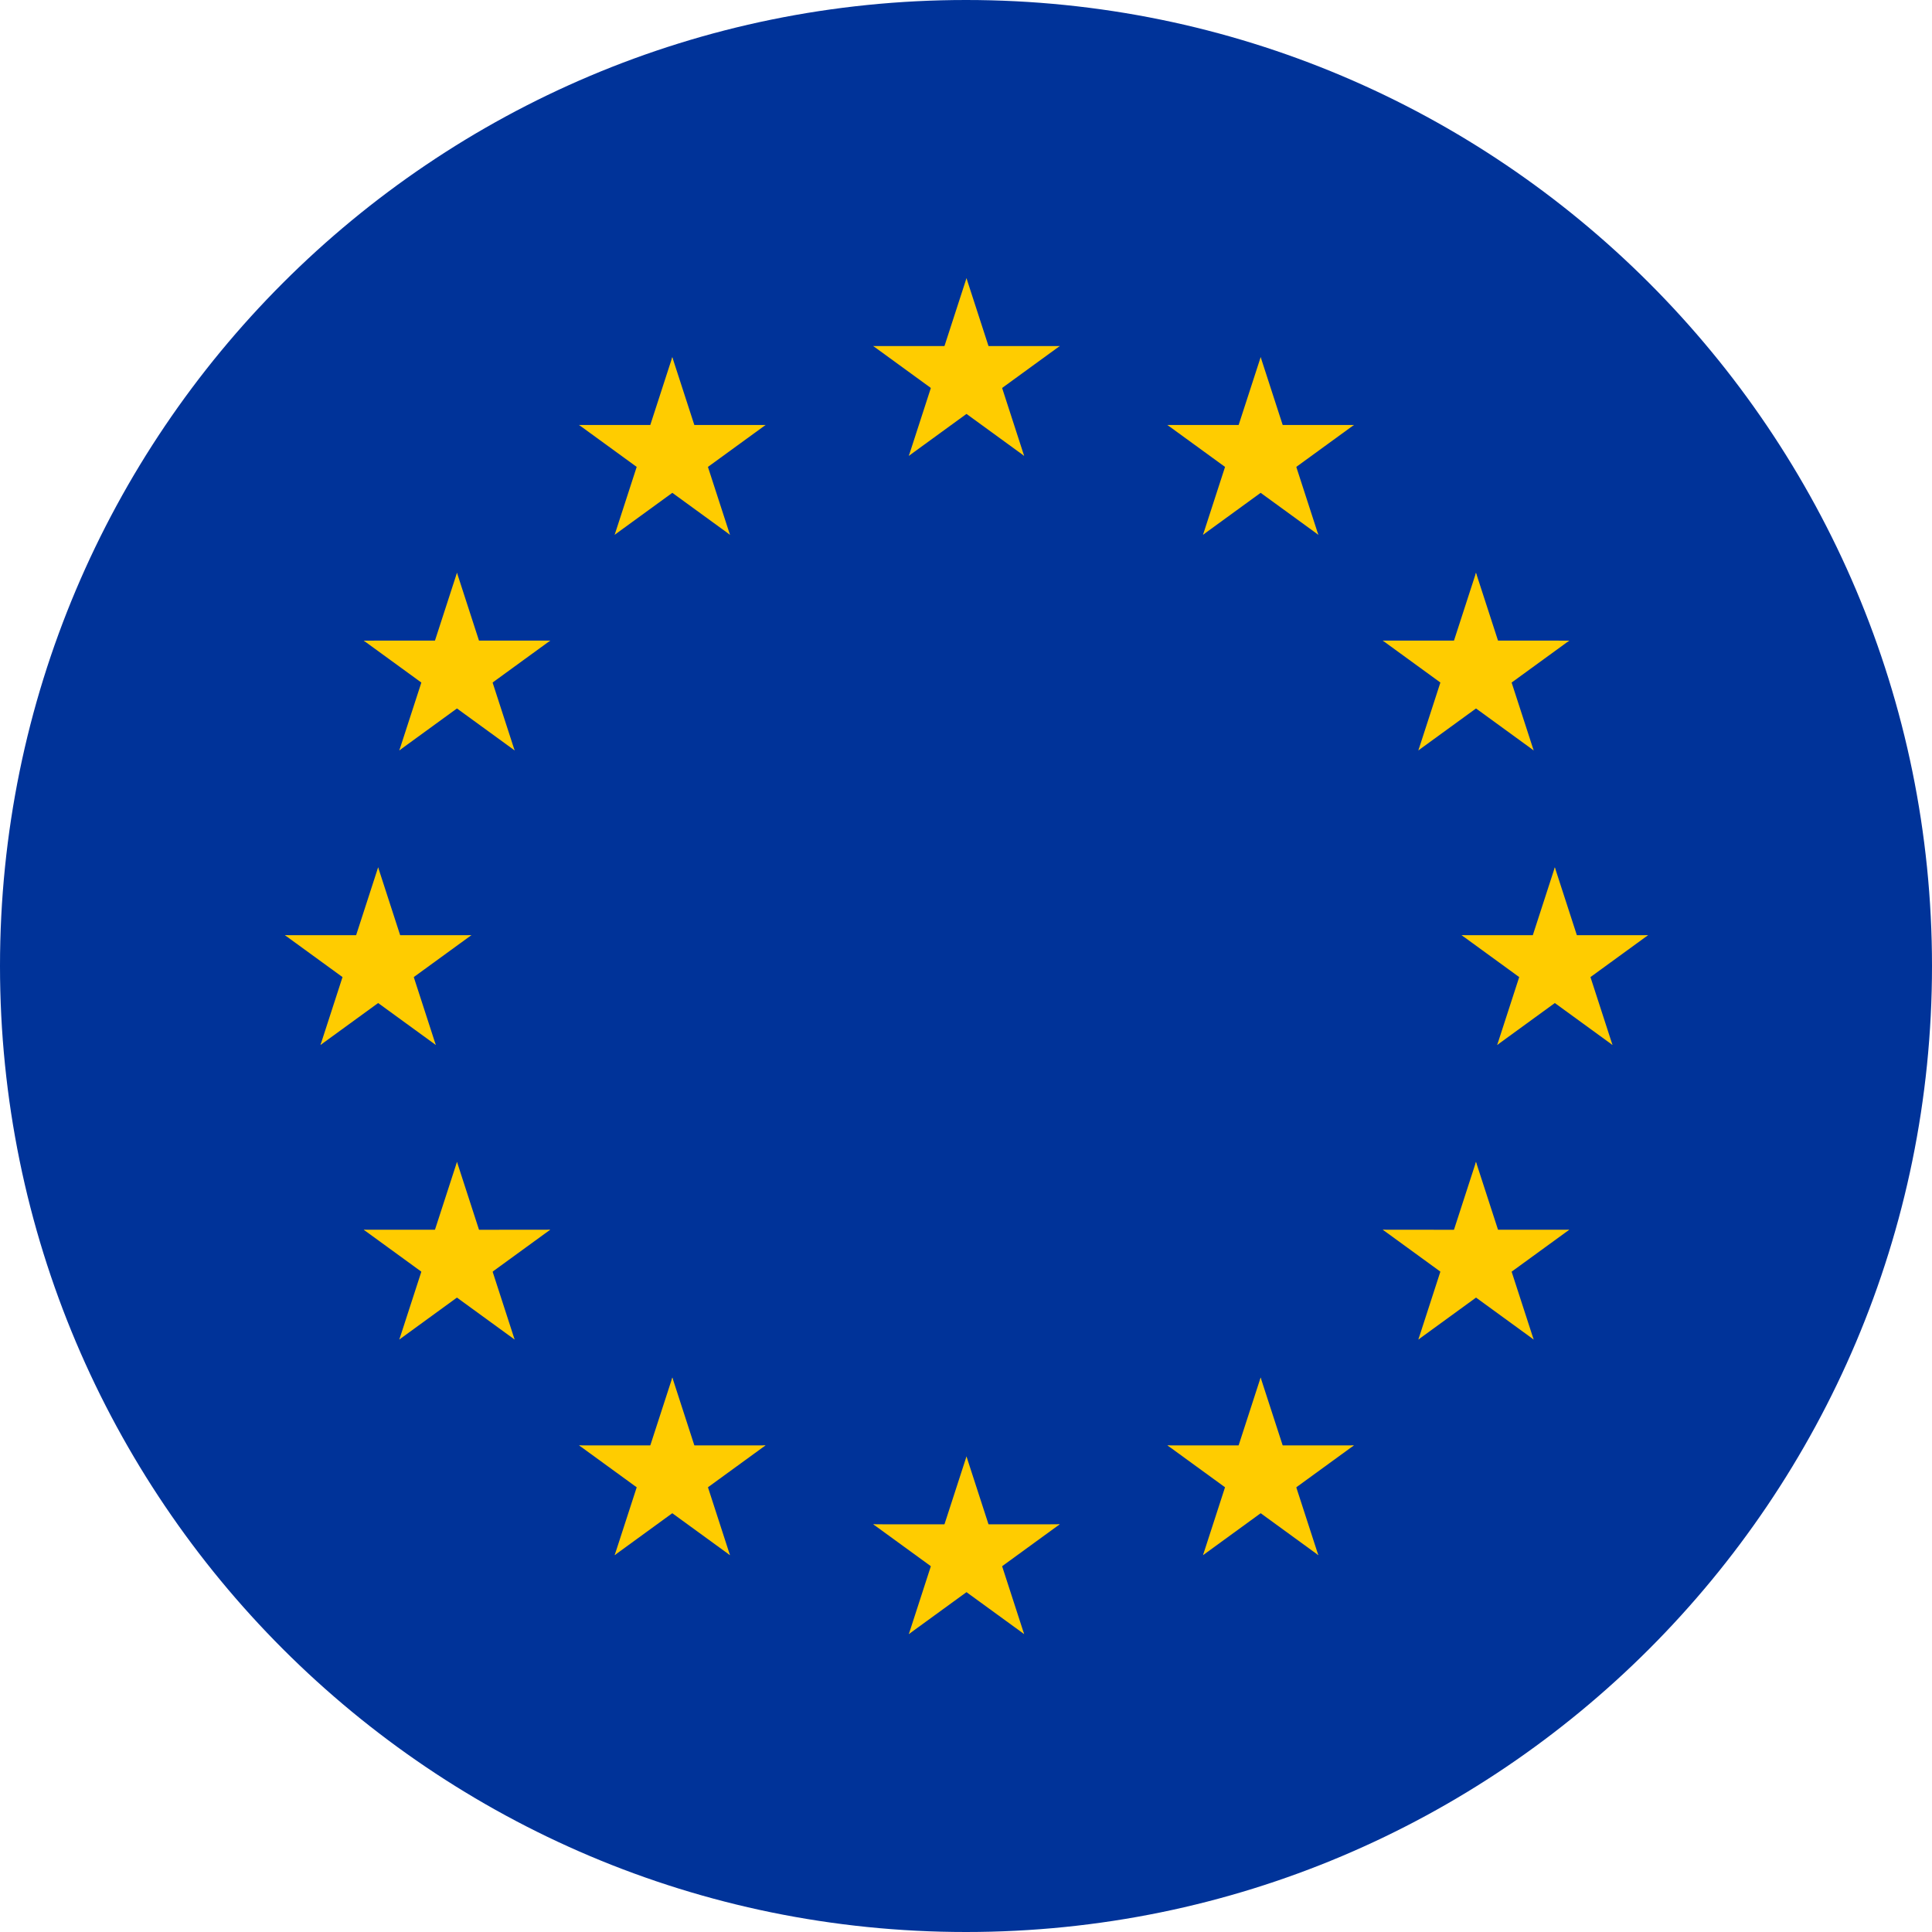 <svg width="250" height="250" viewBox="0 0 250 250" fill="none" xmlns="http://www.w3.org/2000/svg">
<g clip-path="url(#clip0_2_246)">
<path d="M125 250C194.036 250 250 194.036 250 125C250 55.964 194.036 0 125 0C55.964 0 0 55.964 0 125C0 194.036 55.964 250 125 250Z" fill="#003399"/>
<path d="M125.063 36L121.142 48.084L127.176 50.047L125.063 36Z" fill="#FFCC00"/>
<path d="M125.063 36L128.984 48.084L122.95 50.047L125.063 36Z" fill="#FFCC00"/>
<path d="M137.131 44.779L124.444 44.783L124.442 51.132L137.131 44.779Z" fill="#FFCC00"/>
<path d="M137.131 44.777L126.864 52.247L123.136 47.11L137.131 44.777Z" fill="#FFCC00"/>
<path d="M132.521 58.983L128.602 46.901L122.567 48.865L132.521 58.983Z" fill="#FFCC00"/>
<path d="M132.52 58.984L122.256 51.517L125.986 46.377L132.52 58.984Z" fill="#FFCC00"/>
<path d="M112.996 44.779L125.682 44.783L125.684 51.132L112.996 44.779Z" fill="#FFCC00"/>
<path d="M112.996 44.777L123.263 52.247L126.99 47.11L112.996 44.777Z" fill="#FFCC00"/>
<path d="M117.605 58.983L121.524 46.901L127.56 48.865L117.605 58.983Z" fill="#FFCC00"/>
<path d="M117.606 58.984L127.87 51.517L124.14 46.377L117.606 58.984Z" fill="#FFCC00"/>
<path d="M125.063 188.464L121.142 200.548L127.176 202.511L125.063 188.464Z" fill="#FFCC00"/>
<path d="M125.063 188.464L128.984 200.548L122.95 202.511L125.063 188.464Z" fill="#FFCC00"/>
<path d="M137.131 197.243L124.444 197.247L124.442 203.596L137.131 197.243Z" fill="#FFCC00"/>
<path d="M137.131 197.241L126.864 204.711L123.136 199.574L137.131 197.241Z" fill="#FFCC00"/>
<path d="M132.521 211.447L128.602 199.365L122.567 201.329L132.521 211.447Z" fill="#FFCC00"/>
<path d="M132.52 211.448L122.256 203.982L125.986 198.841L132.52 211.448Z" fill="#FFCC00"/>
<path d="M112.996 197.243L125.682 197.247L125.684 203.596L112.996 197.243Z" fill="#FFCC00"/>
<path d="M112.996 197.241L123.263 204.711L126.99 199.574L112.996 197.241Z" fill="#FFCC00"/>
<path d="M117.605 211.447L121.524 199.365L127.56 201.329L117.605 211.447Z" fill="#FFCC00"/>
<path d="M117.606 211.448L127.87 203.982L124.14 198.841L117.606 211.448Z" fill="#FFCC00"/>
<path d="M48.931 112.232L45.011 124.316L51.044 126.279L48.931 112.232Z" fill="#FFCC00"/>
<path d="M48.931 112.232L52.852 124.316L46.819 126.279L48.931 112.232Z" fill="#FFCC00"/>
<path d="M60.999 121.011L48.312 121.015L48.31 127.364L60.999 121.011Z" fill="#FFCC00"/>
<path d="M60.999 121.009L50.732 128.479L47.005 123.342L60.999 121.009Z" fill="#FFCC00"/>
<path d="M56.39 135.215L52.47 123.133L46.435 125.097L56.39 135.215Z" fill="#FFCC00"/>
<path d="M56.389 135.216L46.124 127.75L49.855 122.609L56.389 135.216Z" fill="#FFCC00"/>
<path d="M36.864 121.011L49.55 121.015L49.553 127.364L36.864 121.011Z" fill="#FFCC00"/>
<path d="M36.864 121.009L47.131 128.479L50.858 123.342L36.864 121.009Z" fill="#FFCC00"/>
<path d="M41.473 135.215L45.393 123.133L51.428 125.097L41.473 135.215Z" fill="#FFCC00"/>
<path d="M41.474 135.216L51.739 127.75L48.008 122.609L41.474 135.216Z" fill="#FFCC00"/>
<path d="M79.54 69.197L89.804 61.731L86.074 56.59L79.54 69.197Z" fill="#FFCC00"/>
<path d="M79.539 69.196L83.459 57.114L89.494 59.078L79.539 69.196Z" fill="#FFCC00"/>
<path d="M74.93 54.991L85.196 62.46L88.924 57.322L74.93 54.991Z" fill="#FFCC00"/>
<path d="M74.93 54.992L87.617 54.995L87.618 61.345L74.93 54.992Z" fill="#FFCC00"/>
<path d="M86.996 46.213L83.076 58.295L89.112 60.26L86.996 46.213Z" fill="#FFCC00"/>
<path d="M86.996 46.213L90.918 58.298L84.886 60.26L86.996 46.213Z" fill="#FFCC00"/>
<path d="M94.457 69.197L84.19 61.728L87.918 56.59L94.457 69.197Z" fill="#FFCC00"/>
<path d="M94.456 69.198L90.533 57.114L84.501 59.076L94.456 69.198Z" fill="#FFCC00"/>
<path d="M99.065 54.993L88.8 62.46L85.07 57.32L99.065 54.993Z" fill="#FFCC00"/>
<path d="M99.064 54.994L86.376 54.992L86.377 61.343L99.064 54.994Z" fill="#FFCC00"/>
<path d="M66.589 97.099L62.67 85.017L56.635 86.981L66.589 97.099Z" fill="#FFCC00"/>
<path d="M66.588 97.1L56.324 89.634L60.054 84.493L66.588 97.1Z" fill="#FFCC00"/>
<path d="M51.672 97.1L61.938 89.631L58.21 84.493L51.672 97.1Z" fill="#FFCC00"/>
<path d="M51.673 97.101L55.596 85.017L61.628 86.979L51.673 97.101Z" fill="#FFCC00"/>
<path d="M47.064 82.896L57.328 90.363L61.058 85.223L47.064 82.896Z" fill="#FFCC00"/>
<path d="M47.065 82.897L59.752 82.895L59.751 89.246L47.065 82.897Z" fill="#FFCC00"/>
<path d="M71.199 82.894L60.932 90.363L57.204 85.225L71.199 82.894Z" fill="#FFCC00"/>
<path d="M71.199 82.895L58.511 82.897L58.51 89.248L71.199 82.895Z" fill="#FFCC00"/>
<path d="M59.133 74.116L63.052 86.198L57.017 88.163L59.133 74.116Z" fill="#FFCC00"/>
<path d="M59.133 74.116L55.21 86.201L61.242 88.163L59.133 74.116Z" fill="#FFCC00"/>
<path d="M71.199 159.127L58.513 159.133L58.51 165.48L71.199 159.127Z" fill="#FFCC00"/>
<path d="M71.199 159.125L60.931 166.595L57.204 161.459L71.199 159.125Z" fill="#FFCC00"/>
<path d="M66.589 173.329L62.673 161.249L56.635 163.215L66.589 173.329Z" fill="#FFCC00"/>
<path d="M66.586 173.332L56.324 165.868L60.056 160.725L66.586 173.332Z" fill="#FFCC00"/>
<path d="M51.671 173.333L61.938 165.862L58.211 160.725L51.671 173.333Z" fill="#FFCC00"/>
<path d="M51.673 173.334L55.597 161.249L61.628 163.21L51.673 173.334Z" fill="#FFCC00"/>
<path d="M59.135 150.348L63.052 162.429L57.015 164.395L59.135 150.348Z" fill="#FFCC00"/>
<path d="M59.135 150.348L55.21 162.434L61.24 164.395L59.135 150.348Z" fill="#FFCC00"/>
<path d="M47.065 159.13L59.752 159.127L59.751 165.478L47.065 159.13Z" fill="#FFCC00"/>
<path d="M47.064 159.128L57.328 166.595L61.058 161.455L47.064 159.128Z" fill="#FFCC00"/>
<path d="M99.065 187.03L86.379 187.036L86.376 193.383L99.065 187.03Z" fill="#FFCC00"/>
<path d="M99.065 187.027L88.797 194.498L85.07 189.362L99.065 187.027Z" fill="#FFCC00"/>
<path d="M94.456 201.232L90.539 189.152L84.501 191.118L94.456 201.232Z" fill="#FFCC00"/>
<path d="M94.453 201.235L84.19 193.771L87.922 188.628L94.453 201.235Z" fill="#FFCC00"/>
<path d="M79.537 201.235L89.804 193.765L86.077 188.628L79.537 201.235Z" fill="#FFCC00"/>
<path d="M79.539 201.237L83.463 189.152L89.494 191.113L79.539 201.237Z" fill="#FFCC00"/>
<path d="M87.001 178.251L90.918 190.332L84.881 192.298L87.001 178.251Z" fill="#FFCC00"/>
<path d="M87.001 178.251L83.076 190.337L89.107 192.298L87.001 178.251Z" fill="#FFCC00"/>
<path d="M74.931 187.032L87.618 187.03L87.617 193.381L74.931 187.032Z" fill="#FFCC00"/>
<path d="M74.93 187.031L85.194 194.498L88.924 189.358L74.93 187.031Z" fill="#FFCC00"/>
<path d="M201.195 112.232L205.116 124.316L199.082 126.279L201.195 112.232Z" fill="#FFCC00"/>
<path d="M201.195 112.232L197.274 124.316L203.308 126.279L201.195 112.232Z" fill="#FFCC00"/>
<path d="M189.127 121.011L201.814 121.015L201.816 127.364L189.127 121.011Z" fill="#FFCC00"/>
<path d="M189.127 121.009L199.394 128.479L203.122 123.342L189.127 121.009Z" fill="#FFCC00"/>
<path d="M193.737 135.215L197.656 123.133L203.691 125.097L193.737 135.215Z" fill="#FFCC00"/>
<path d="M193.738 135.216L204.002 127.75L200.272 122.609L193.738 135.216Z" fill="#FFCC00"/>
<path d="M213.262 121.011L200.576 121.015L200.574 127.364L213.262 121.011Z" fill="#FFCC00"/>
<path d="M213.262 121.009L202.995 128.479L199.268 123.342L213.262 121.009Z" fill="#FFCC00"/>
<path d="M208.653 135.215L204.734 123.133L198.698 125.097L208.653 135.215Z" fill="#FFCC00"/>
<path d="M208.652 135.216L198.388 127.75L202.118 122.609L208.652 135.216Z" fill="#FFCC00"/>
<path d="M170.586 69.197L160.322 61.731L164.052 56.59L170.586 69.197Z" fill="#FFCC00"/>
<path d="M170.587 69.196L166.668 57.114L160.632 59.078L170.587 69.196Z" fill="#FFCC00"/>
<path d="M175.197 54.991L164.93 62.46L161.202 57.322L175.197 54.991Z" fill="#FFCC00"/>
<path d="M175.197 54.992L162.509 54.995L162.508 61.345L175.197 54.992Z" fill="#FFCC00"/>
<path d="M163.131 46.213L167.05 58.295L161.015 60.26L163.131 46.213Z" fill="#FFCC00"/>
<path d="M163.131 46.213L159.208 58.298L165.24 60.26L163.131 46.213Z" fill="#FFCC00"/>
<path d="M155.67 69.197L165.936 61.728L162.208 56.59L155.67 69.197Z" fill="#FFCC00"/>
<path d="M155.671 69.198L159.593 57.114L165.626 59.076L155.671 69.198Z" fill="#FFCC00"/>
<path d="M151.061 54.993L161.326 62.46L165.056 57.32L151.061 54.993Z" fill="#FFCC00"/>
<path d="M151.062 54.994L163.75 54.992L163.749 61.343L151.062 54.994Z" fill="#FFCC00"/>
<path d="M183.537 97.099L187.456 85.017L193.492 86.981L183.537 97.099Z" fill="#FFCC00"/>
<path d="M183.538 97.1L193.802 89.634L190.072 84.493L183.538 97.1Z" fill="#FFCC00"/>
<path d="M198.454 97.1L188.188 89.631L191.916 84.493L198.454 97.1Z" fill="#FFCC00"/>
<path d="M198.453 97.101L194.531 85.017L188.498 86.979L198.453 97.101Z" fill="#FFCC00"/>
<path d="M203.063 82.896L192.798 90.363L189.068 85.223L203.063 82.896Z" fill="#FFCC00"/>
<path d="M203.062 82.897L190.374 82.895L190.375 89.246L203.062 82.897Z" fill="#FFCC00"/>
<path d="M178.928 82.894L189.194 90.363L192.922 85.225L178.928 82.894Z" fill="#FFCC00"/>
<path d="M178.928 82.895L191.615 82.897L191.616 89.248L178.928 82.895Z" fill="#FFCC00"/>
<path d="M190.993 74.116L187.074 86.198L193.11 88.163L190.993 74.116Z" fill="#FFCC00"/>
<path d="M190.993 74.116L194.916 86.201L188.884 88.163L190.993 74.116Z" fill="#FFCC00"/>
<path d="M178.928 159.127L191.613 159.133L191.616 165.48L178.928 159.127Z" fill="#FFCC00"/>
<path d="M178.928 159.125L189.195 166.595L192.922 161.459L178.928 159.125Z" fill="#FFCC00"/>
<path d="M183.537 173.329L187.454 161.249L193.492 163.215L183.537 173.329Z" fill="#FFCC00"/>
<path d="M183.54 173.332L193.802 165.868L190.07 160.725L183.54 173.332Z" fill="#FFCC00"/>
<path d="M198.455 173.333L188.188 165.862L191.915 160.725L198.455 173.333Z" fill="#FFCC00"/>
<path d="M198.453 173.334L194.53 161.249L188.499 163.21L198.453 173.334Z" fill="#FFCC00"/>
<path d="M190.992 150.348L187.074 162.429L193.111 164.395L190.992 150.348Z" fill="#FFCC00"/>
<path d="M190.992 150.348L194.916 162.434L188.886 164.395L190.992 150.348Z" fill="#FFCC00"/>
<path d="M203.062 159.13L190.374 159.127L190.375 165.478L203.062 159.13Z" fill="#FFCC00"/>
<path d="M203.063 159.128L192.798 166.595L189.068 161.455L203.063 159.128Z" fill="#FFCC00"/>
<path d="M151.061 187.03L163.747 187.036L163.75 193.383L151.061 187.03Z" fill="#FFCC00"/>
<path d="M151.061 187.027L161.329 194.498L165.056 189.362L151.061 187.027Z" fill="#FFCC00"/>
<path d="M155.671 201.232L159.588 189.152L165.626 191.118L155.671 201.232Z" fill="#FFCC00"/>
<path d="M155.674 201.235L165.936 193.771L162.204 188.628L155.674 201.235Z" fill="#FFCC00"/>
<path d="M170.589 201.235L160.322 193.765L164.049 188.628L170.589 201.235Z" fill="#FFCC00"/>
<path d="M170.587 201.237L166.664 189.152L160.632 191.113L170.587 201.237Z" fill="#FFCC00"/>
<path d="M163.125 178.251L159.208 190.332L165.245 192.298L163.125 178.251Z" fill="#FFCC00"/>
<path d="M163.125 178.251L167.05 190.337L161.02 192.298L163.125 178.251Z" fill="#FFCC00"/>
<path d="M175.195 187.032L162.508 187.03L162.509 193.381L175.195 187.032Z" fill="#FFCC00"/>
<path d="M175.197 187.031L164.932 194.498L161.202 189.358L175.197 187.031Z" fill="#FFCC00"/>
</g>
<defs>
<clipPath id="clip0_2_246">
<rect width="250" height="250" fill="white"/>
</clipPath>
</defs>
</svg>
